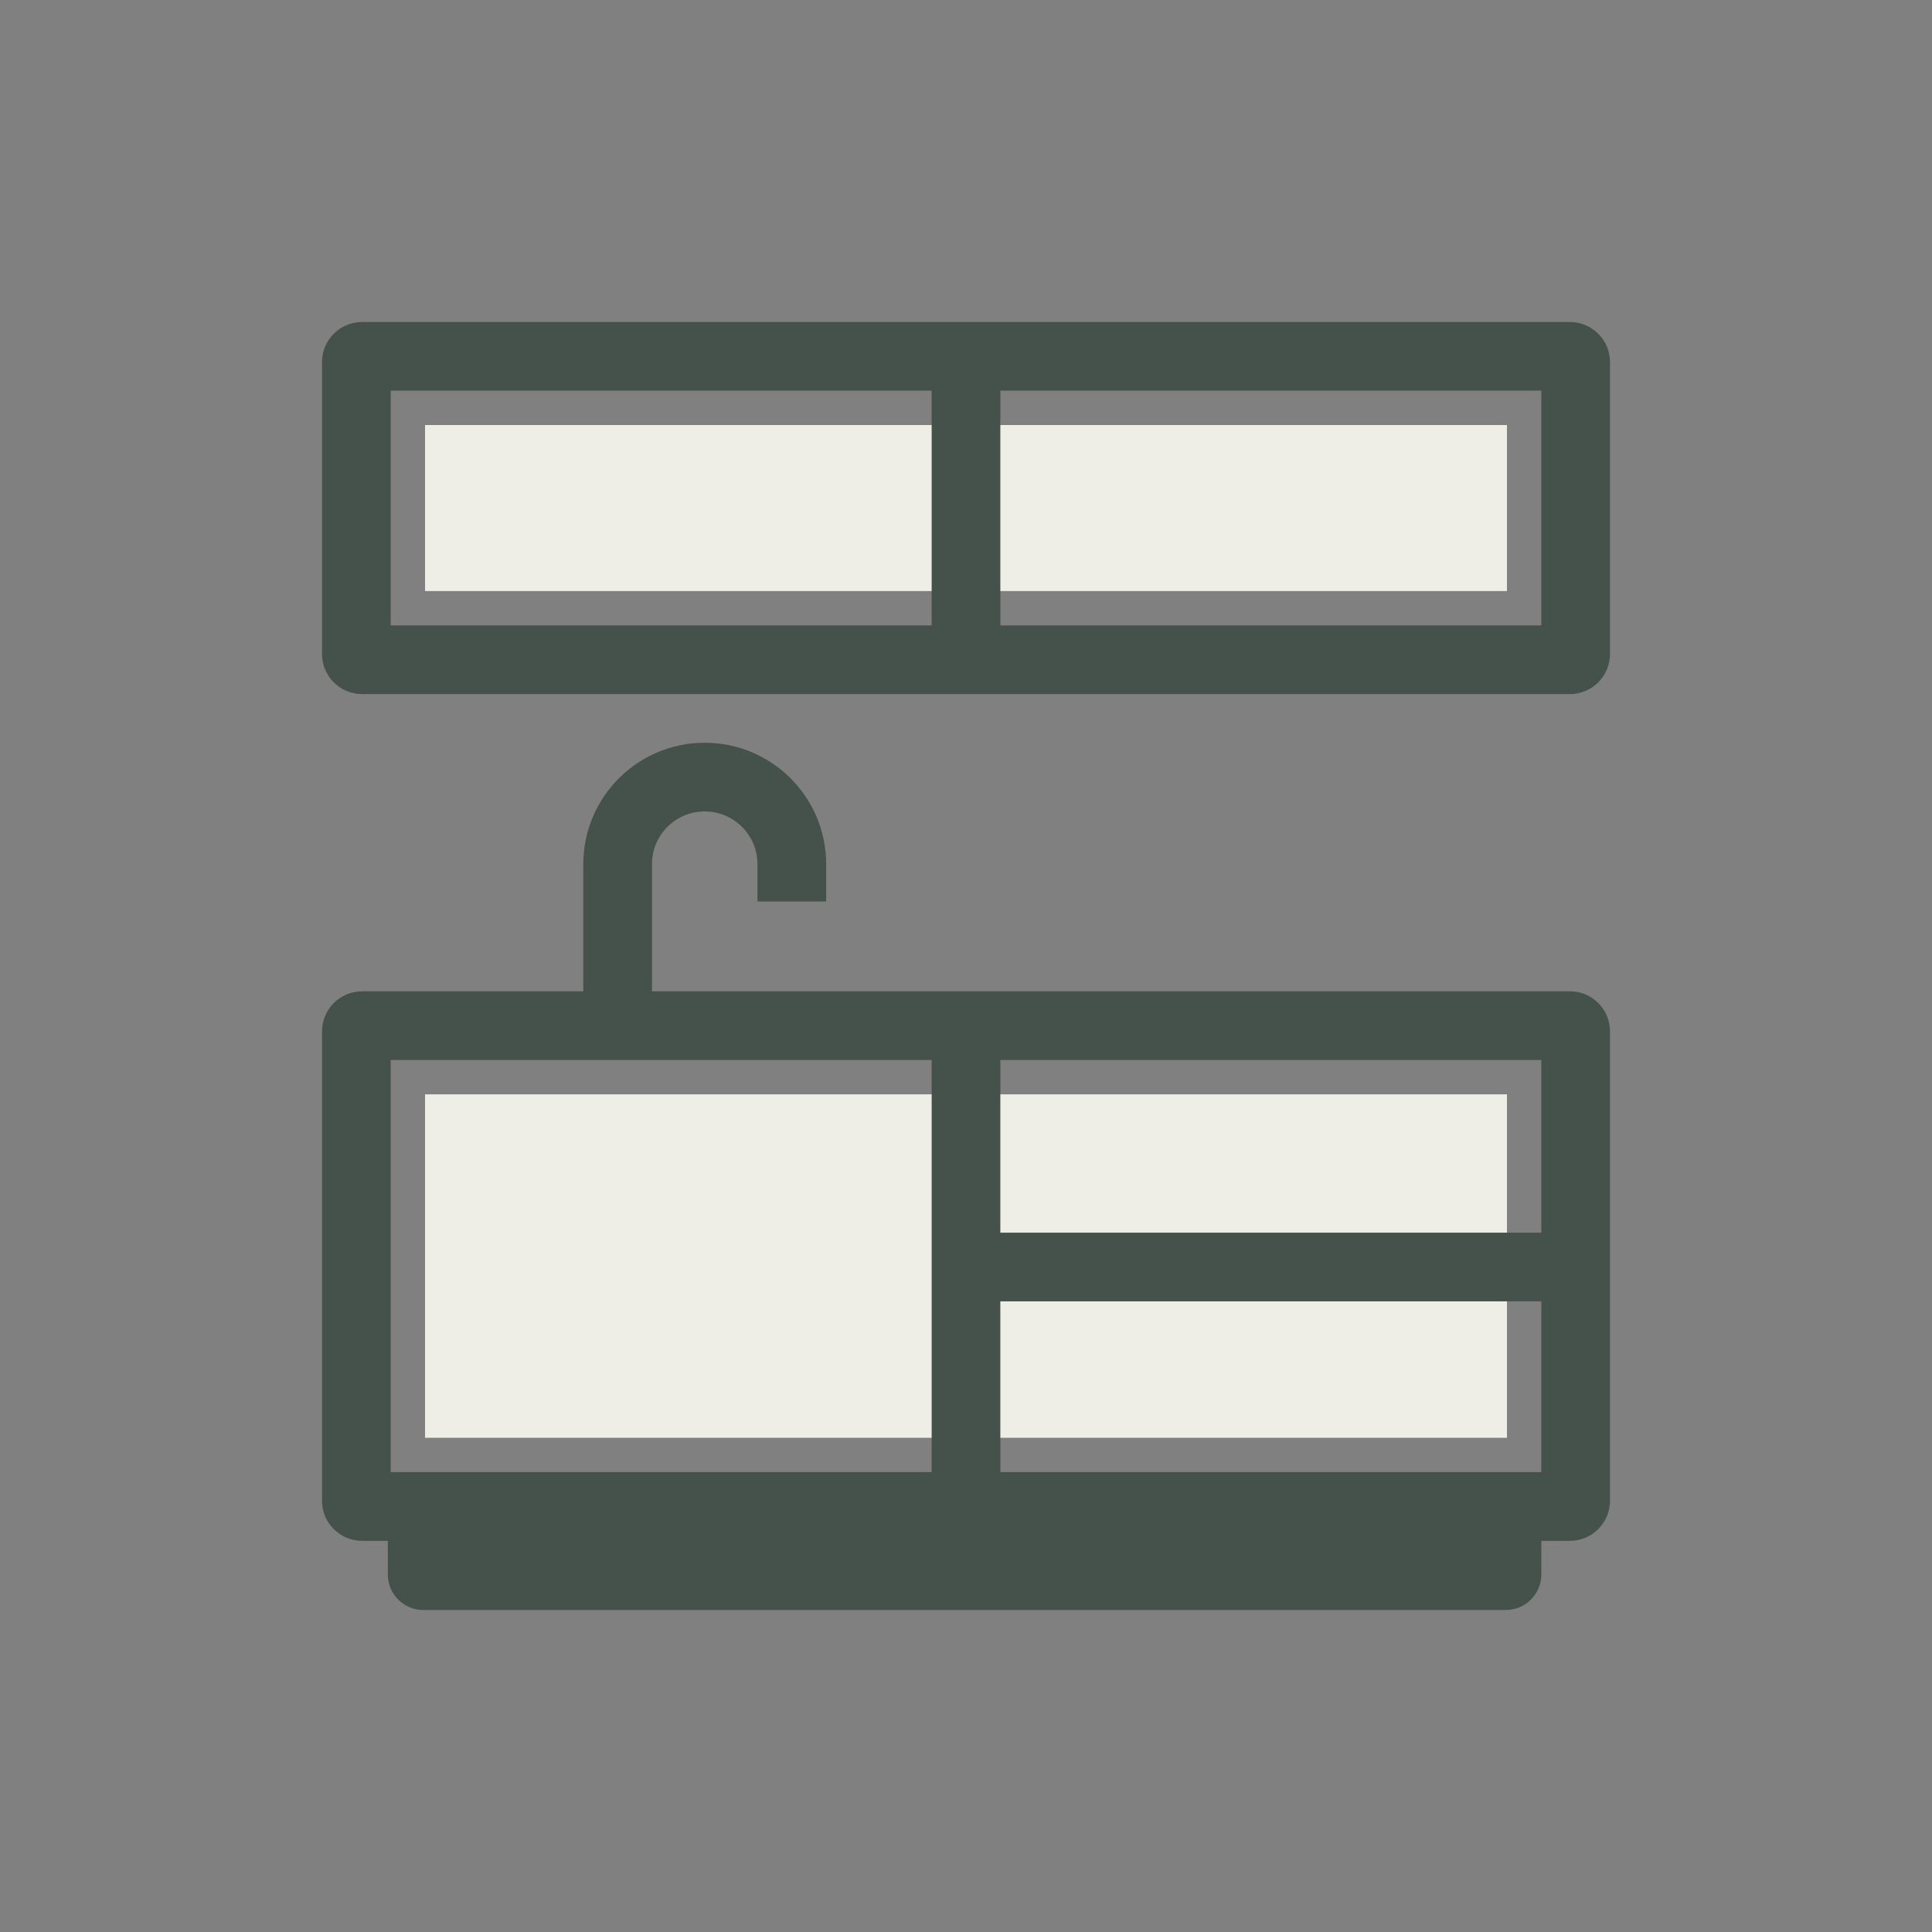 <svg xmlns="http://www.w3.org/2000/svg" fill="none" viewBox="0 0 112 112" height="112" width="112">
<rect x="0" y="0" width="112" height="112" fill="#808080" stroke="none"/>
<path fill="#EEEEE7" d="M24.64 63.44H87.36V83.351H24.64V63.44Z"></path>
<path fill="#EEEEE7" d="M24.64 24.64H87.36V34.264H24.64V24.64Z"></path>
<path fill="#45524C" d="M20.99 18.667C19.707 18.667 18.667 19.707 18.667 20.99V37.914C18.667 39.197 19.707 40.237 20.99 40.237H91.01C92.293 40.237 93.333 39.197 93.333 37.914V20.99C93.333 19.707 92.293 18.667 91.01 18.667H20.99ZM22.649 36.255V22.649H54.009V36.255H22.649ZM57.991 36.255V22.649H89.351V36.255H57.991ZM20.99 57.467C19.707 57.467 18.667 58.507 18.667 59.79V87.001C18.667 88.284 19.707 89.324 20.99 89.324H22.483V91.276C22.483 92.412 23.404 93.333 24.54 93.333H87.294C88.43 93.333 89.351 92.412 89.351 91.276V89.324H91.01C92.293 89.324 93.333 88.284 93.333 87.001V59.79C93.333 58.507 92.293 57.467 91.01 57.467H37.795V50.098C37.795 48.409 39.164 47.04 40.853 47.04C42.542 47.04 43.911 48.409 43.911 50.098V52.261H47.893V50.098C47.893 46.21 44.741 43.058 40.853 43.058C36.965 43.058 33.813 46.21 33.813 50.098V57.467H20.99ZM22.649 85.342V61.449H54.009V85.342H22.649ZM57.991 85.342H89.351V75.44H57.991V85.342ZM89.351 71.458V61.449H57.991V71.458H89.351Z" clip-rule="evenodd" fill-rule="evenodd"></path>
</svg>
